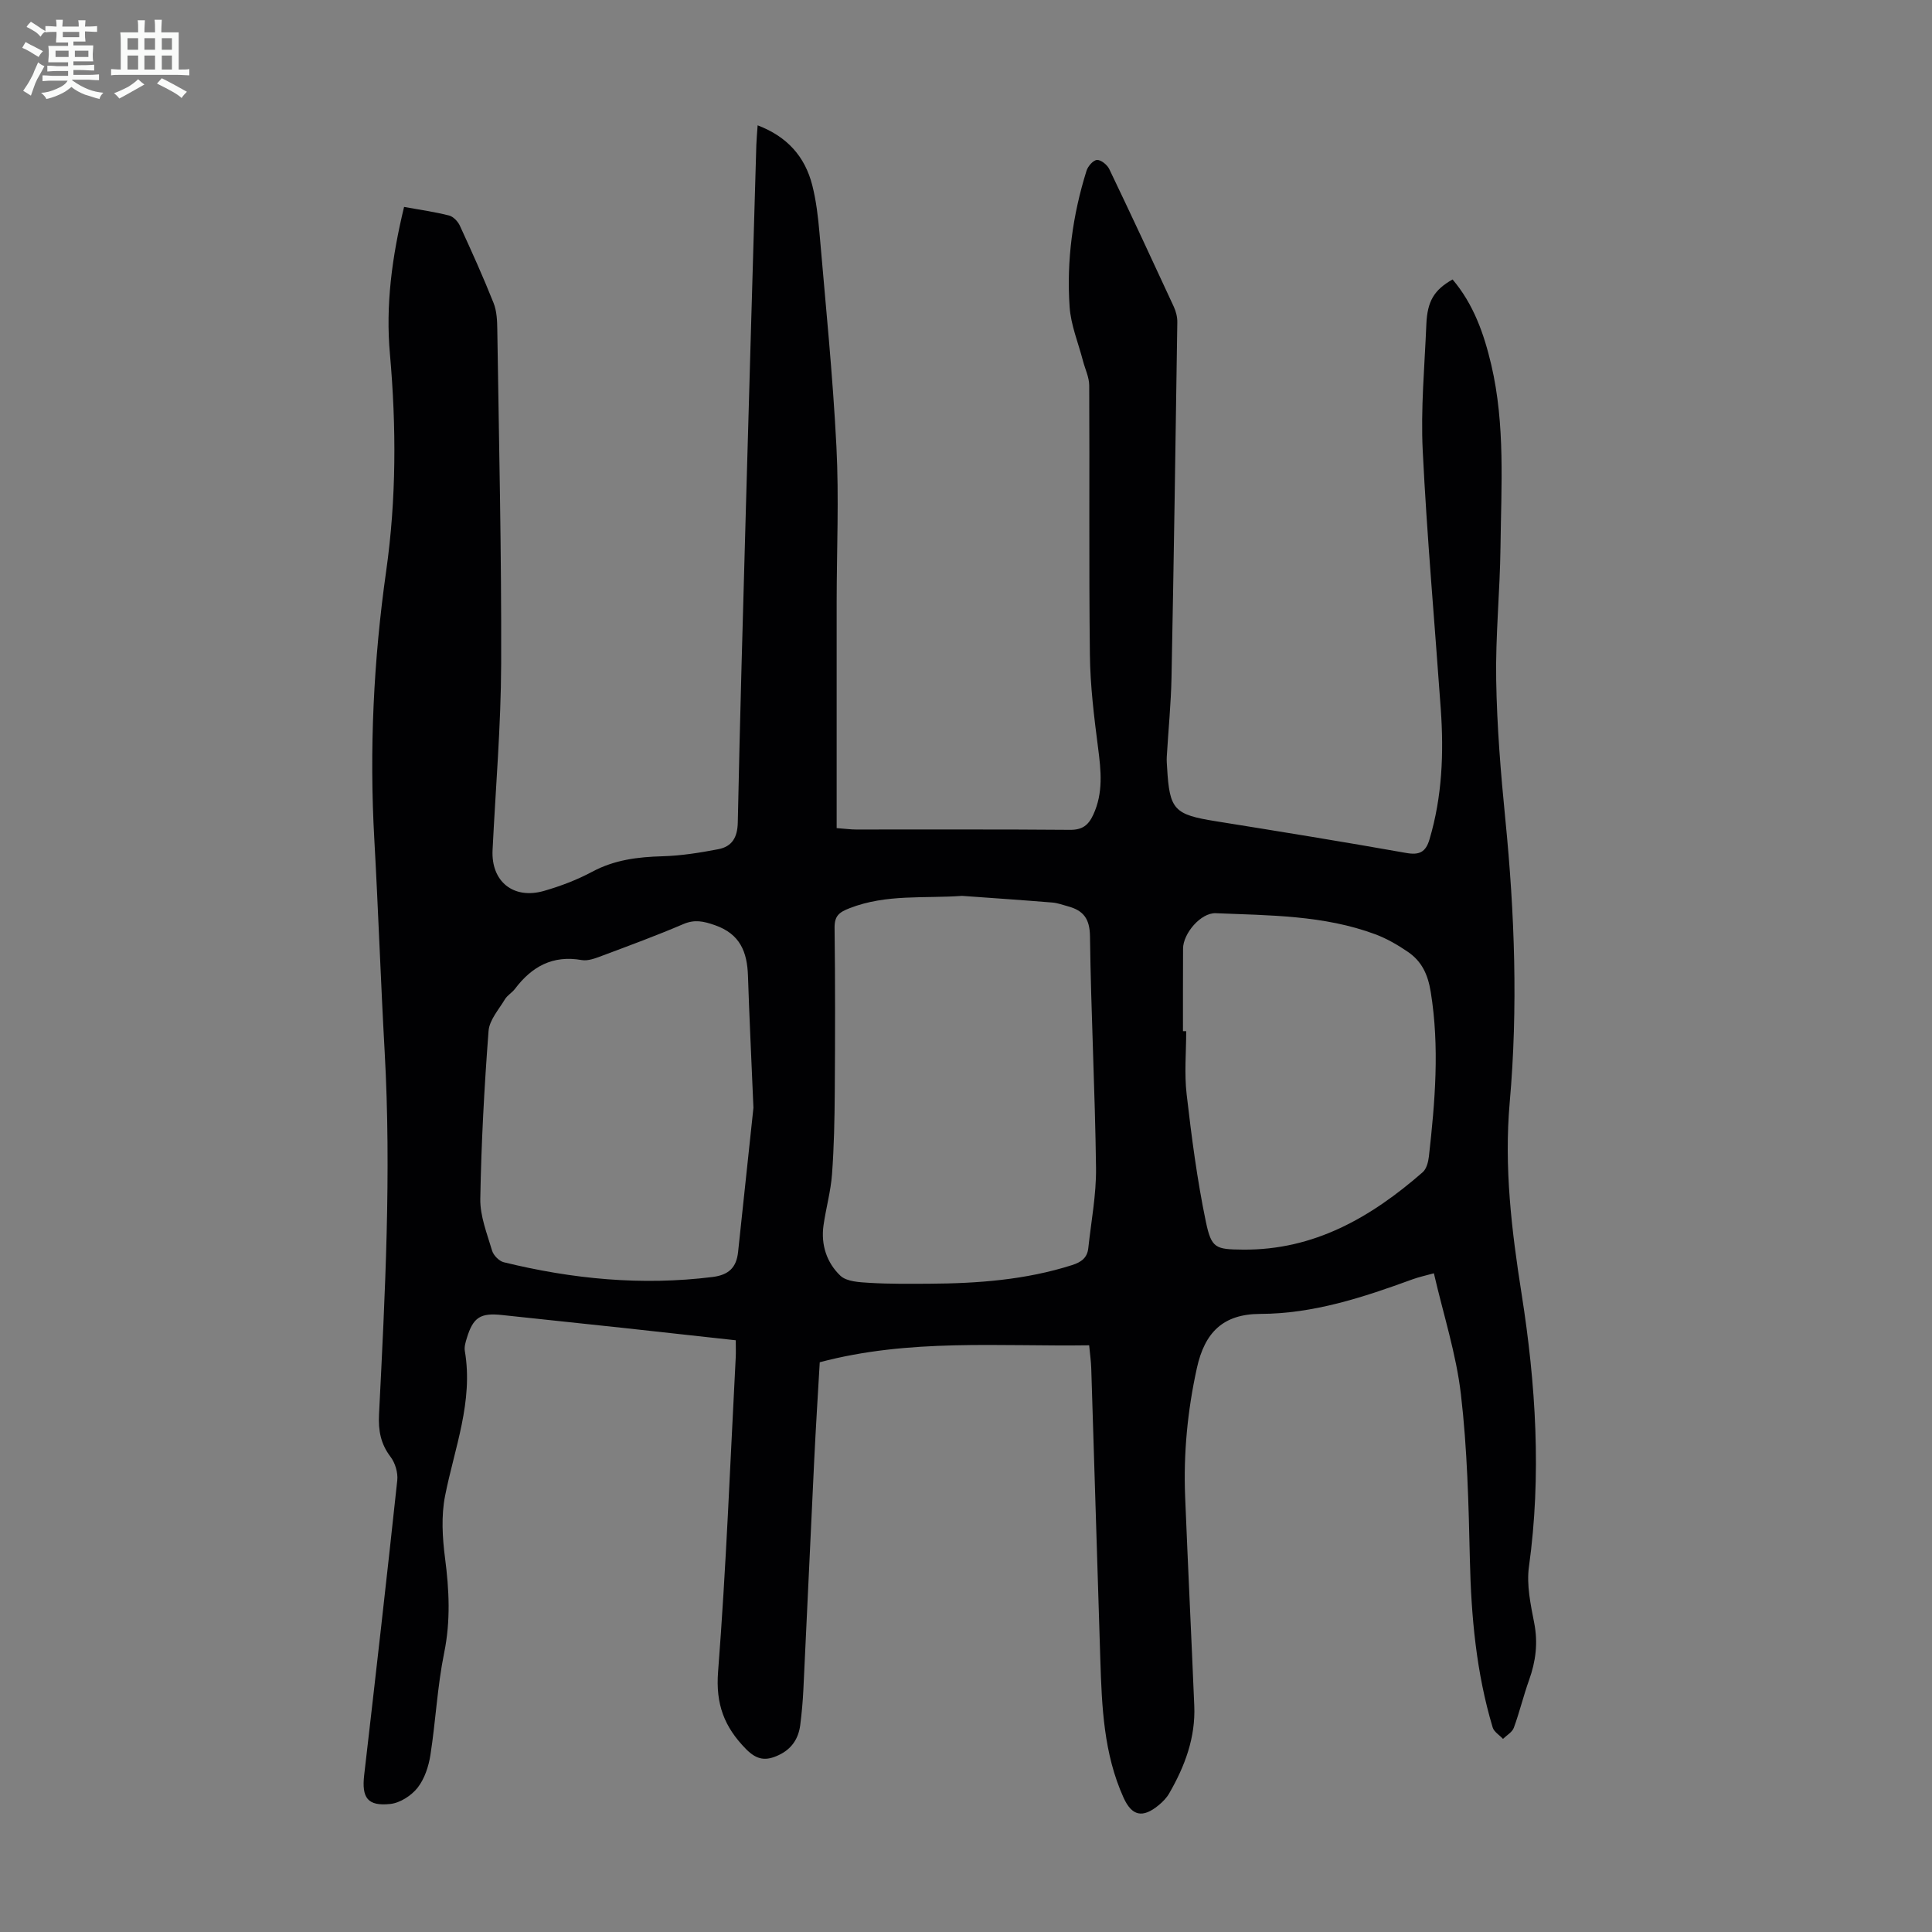 <svg enable-background="new 0 0 400 400" viewBox="0 0 400 400" xmlns="http://www.w3.org/2000/svg"><rect x="0" y="0" width="400" height="400" fill="#808080" stroke="none"/><path d="m6.8 9.5c.6.3 1.3.7 2.1 1.1-.4.4-.7.8-.9 1.2-.7-.4-1.3-.8-1.8-1.1s-1.1-.6-1.6-.8c.2-.4.5-.8.7-1.2.4.2.8.5 1.5.8zm.9 6.9c-.3.6-.5 1.1-.7 1.7s-.4 1.1-.6 1.7c-.6-.4-1.1-.7-1.6-1 .7-1 1.2-1.8 1.5-2.4.3-.5.6-1.1.8-1.7.3-.6.5-1.2.8-1.8.3.3.8.6 1.3.8-.7 1.3-1.2 2.2-1.5 2.7zm.1-11c.4.3 1 .7 1.7 1.1-.5.2-.8.6-1.1 1.1-.5-.6-1-1-1.4-1.2s-.9-.6-1.5-.8c.2-.4.5-.7.9-1.1.5.3.9.6 1.4.9zm10.5 13.1c1 .4 2 .6 3.1.7-.4.4-.7.8-.8 1.3-.9-.2-1.9-.6-3-.9-1-.4-2-.9-2.8-1.6-.5.4-1.1.9-1.9 1.3s-1.9.9-3.3 1.2c-.1-.3-.5-.8-1.1-1.3 1 0 2.1-.3 3.2-.8 1.2-.5 1.9-1 2.3-1.7h-3.2c-.4 0-1 0-2 .1v-1.2c1 0 1.7.1 2 .1h3.3v-1h-2.3c-.2 0-.9 0-2 .1v-1.2c1.2 0 1.9.1 2 .1h2.3v-.8h-4.1c0-.7.1-1.2.1-1.6 0-.5 0-1.1-.1-1.8h4.1v-.7h-2.5c0-.6.1-1.1.1-1.6v-.6h-.5c-.4 0-1 0-1.8.1v-1.3c1.2 0 1.9.1 2.1.1h.2c0-.3 0-.8-.1-1.4h1.4c0 .6-.1 1-.1 1.4h3.4c0-.4 0-.8-.1-1.3h1.5c0 .4-.1.9-.1 1.3.7 0 1.5 0 2.5-.1v1.2c-1 0-1.8-.1-2.5-.1v.6c0 .3 0 .8.1 1.5h-2.5v.8h4.1c0 .7-.1 1.3-.1 1.8s0 1 .1 1.5h-4.1v.8h1.4c.8 0 1.8 0 2.9-.1v1.2c-1 0-1.9-.1-2.8-.1h-1.5v1h3.2c.3 0 1 0 2.1-.1v1.2c-1.1 0-1.8-.1-2.1-.1h-3.4l-.1.1c1.4 1 2.4 1.5 3.4 1.9zm-4.1-6.7v-1.3h-2.7v1.3zm2.2-4.1v-1.1h-3.4v1.1zm1.9 4.1v-1.3h-2.8v1.3z" fill="#fafbfa"/><path d="m37 6.7v2.3 5.4c1 0 1.8 0 2.2-.1v1.3c-.6 0-1.5-.1-2.5-.1h-11.9c-.7 0-1.3 0-1.8.1v-1.3c.5 0 1.1.1 2 .1v-5.2c0-1 0-1.8-.1-2.5h3.7c0-1.3 0-2.1-.1-2.5h1.5c0 .4-.1 1.3-.1 2.5h2.2c0-1.2 0-2.1-.1-2.6h1.5c0 .4-.1 1.3-.1 2.6zm-12.3 13.7c-.3-.4-.7-.8-1.1-1.1 1.1-.4 2.1-.9 2.9-1.3.8-.5 1.5-1 2.1-1.6.4.4.9.8 1.3 1.1-2.5 1.4-4.2 2.4-5.2 2.9zm3.9-10.1v-2.4h-2.2v2.4zm0 4.1v-2.9h-2.2v2.9zm3.5-4.1v-2.4h-2.2v2.4zm0 4.1v-2.9h-2.2v2.9zm.4 2.9 1-1.1c.6.3 1.4.7 2.5 1.3s2 1.1 2.7 1.5c-.4.4-.8.8-1.1 1.3-.8-.8-2.5-1.7-5.1-3zm3.1-7v-2.4h-2.1v2.4zm0 4.1v-2.9h-2.1v2.9z" fill="#fafbfa"/><path d="m83.66 42.84c3.43.62 6.41 1.04 9.32 1.78.88.23 1.83 1.23 2.23 2.11 2.43 5.28 4.82 10.58 6.97 15.98.68 1.7.76 3.71.78 5.58.34 23.05.88 46.1.8 69.15-.04 12.85-1.15 25.71-1.78 38.56-.32 6.5 4.31 10.29 10.69 8.44 3.42-.99 6.82-2.28 9.95-3.96 4.61-2.47 9.45-3.06 14.55-3.2 3.86-.11 7.74-.73 11.54-1.46 2.83-.54 3.98-2.42 4.04-5.53.45-21.82 1.08-43.63 1.69-65.44.7-24.94 1.42-49.89 2.15-74.83.04-1.22.16-2.43.27-4.07 6.11 2.32 9.8 6.46 11.31 12.4.82 3.23 1.21 6.6 1.5 9.93 1.26 14.7 2.75 29.39 3.5 44.12.55 10.7.06 21.46.05 32.19-.01 15.53 0 31.06 0 46.86 1.86.14 2.92.29 3.99.29 14.78.02 29.55-.06 44.33.07 2.56.02 3.8-.96 4.81-3.13 2.09-4.52 1.61-9.08 1-13.81-.83-6.42-1.63-12.88-1.7-19.34-.22-18.58-.04-37.16-.14-55.74-.01-1.68-.84-3.35-1.28-5.03-.97-3.75-2.53-7.46-2.78-11.26-.65-9.55.63-18.98 3.5-28.14.29-.94 1.38-2.2 2.17-2.24.83-.05 2.11 1 2.54 1.88 4.54 9.47 8.97 18.99 13.37 28.52.45.98.74 2.14.72 3.21-.36 24.5-.72 49.01-1.2 73.51-.11 5.47-.66 10.94-.98 16.41-.05.78.02 1.57.07 2.35.5 8.68 1.46 9.65 10.1 11.03 13.14 2.11 26.27 4.23 39.37 6.56 2.79.5 4.08-.18 4.86-2.83 2.62-8.83 2.97-17.83 2.33-26.92-1.26-17.84-2.86-35.67-3.74-53.53-.43-8.69.39-17.44.75-26.16.2-4.8 1.61-7.13 5.43-9.29 4.34 5.11 6.5 11.24 8.01 17.66 2.92 12.47 2.06 25.16 1.91 37.78-.11 9.17-1.05 18.34-.89 27.5.16 9.61.94 19.22 1.89 28.79 1.94 19.53 2.64 39.09.91 58.64-1.18 13.41.38 26.47 2.46 39.66 2.95 18.72 4.14 37.55 1.52 56.5-.52 3.76.35 7.81 1.09 11.62.81 4.13.33 7.94-1.06 11.82-1.17 3.26-1.97 6.65-3.16 9.89-.34.92-1.47 1.54-2.24 2.3-.73-.79-1.86-1.45-2.14-2.38-3.4-11.34-4.45-22.98-4.72-34.78-.26-11.4-.53-22.84-1.85-34.15-.97-8.37-3.63-16.54-5.6-25.09-1.73.48-3.11.77-4.42 1.25-10.21 3.73-20.51 7.13-31.53 7.16-7.7.02-11.5 3.84-13.12 11.22-1.94 8.82-2.79 17.66-2.43 26.64.58 14.42 1.29 28.84 1.89 43.26.28 6.6-1.95 12.53-5.18 18.13-.54.95-1.36 1.79-2.22 2.49-3.29 2.7-5.51 2.23-7.24-1.58-4.11-9.09-4.5-18.84-4.81-28.57-.64-20.13-1.25-40.26-1.88-60.39-.05-1.43-.26-2.86-.43-4.7-18.68.27-37.25-1.42-55.78 3.51-.38 6.58-.81 13.37-1.14 20.16-.77 15.87-1.48 31.74-2.25 47.61-.12 2.46-.34 4.91-.65 7.35-.37 2.85-1.81 4.99-4.49 6.23-2.57 1.2-4.44 1.07-6.73-1.26-4.51-4.58-6.31-9.3-5.79-16.01 1.68-21.64 2.51-43.34 3.65-65.02.06-1.1.01-2.2.01-3.61-7.89-.87-15.64-1.73-23.39-2.57-8.34-.9-16.68-1.77-25.02-2.66-4.47-.48-5.97.48-7.28 4.81-.26.85-.55 1.8-.4 2.64 1.78 10.45-2.13 20.06-4.09 29.98-.82 4.14-.56 8.65-.01 12.89.86 6.59 1.17 13-.18 19.62-1.42 6.96-1.75 14.14-2.85 21.17-.37 2.37-1.22 4.94-2.66 6.77-1.29 1.63-3.62 3.14-5.64 3.35-4.72.51-5.95-1.29-5.41-5.98 2.35-20.33 4.67-40.67 6.85-61.02.17-1.58-.43-3.61-1.4-4.88-2.04-2.68-2.54-5.45-2.38-8.73 1.26-25.03 2.57-50.06 1.17-75.14-.82-14.64-1.32-29.29-2.14-43.92-1.05-18.62-.16-37.15 2.45-55.57 2.12-14.96 2.11-29.86.79-44.85-.94-10.19.42-20.24 2.92-30.56zm115.52 142.64c-7.81.57-15.66-.41-23.25 2.54-2.22.86-3.17 1.6-3.14 4.1.14 11.3.12 22.61.04 33.91-.04 5.7-.15 11.4-.57 17.08-.26 3.55-1.26 7.04-1.76 10.58-.57 4.02.67 7.75 3.49 10.43 1.32 1.25 3.98 1.35 6.06 1.48 4.13.25 8.27.2 12.41.18 9.98-.06 19.87-.79 29.48-3.85 1.92-.61 3.16-1.5 3.38-3.51.59-5.54 1.67-11.08 1.6-16.62-.2-15.99-1.04-31.97-1.25-47.96-.05-3.65-1.38-5.33-4.54-6.19-1.08-.29-2.15-.7-3.25-.79-6.23-.51-12.47-.93-18.7-1.38zm-43.19 43.88c-.46-11.01-.87-19.17-1.13-27.32-.16-4.94-1.62-8.67-6.84-10.49-2.35-.82-4.18-1.24-6.56-.22-5.54 2.37-11.21 4.46-16.85 6.57-1.33.5-2.87 1.1-4.18.87-5.99-1.06-10.32 1.34-13.8 5.95-.6.8-1.58 1.33-2.09 2.17-1.27 2.13-3.22 4.29-3.39 6.56-.88 11.57-1.51 23.17-1.71 34.77-.06 3.56 1.4 7.19 2.44 10.71.29.98 1.45 2.16 2.41 2.4 14.22 3.49 28.58 4.88 43.21 3.06 3.41-.42 4.97-1.99 5.31-5.16 1.16-10.89 2.31-21.76 3.18-29.87zm88.93-15.87h.67c0 4.36-.41 8.76.09 13.06 1.02 8.84 2.17 17.69 3.98 26.39 1.16 5.56 2.03 5.72 7.66 5.78 14.76.14 26.55-6.7 37.23-16.02.79-.69 1.16-2.13 1.29-3.27 1.27-11.33 2.23-22.62.38-34.05-.6-3.69-1.87-6.34-4.72-8.3-2.1-1.44-4.37-2.75-6.74-3.64-10.66-3.97-21.91-3.91-33.05-4.37-3.1-.13-6.77 4.22-6.77 7.33-.03 5.69-.02 11.39-.02 17.09z" fill="#010103"/></svg>